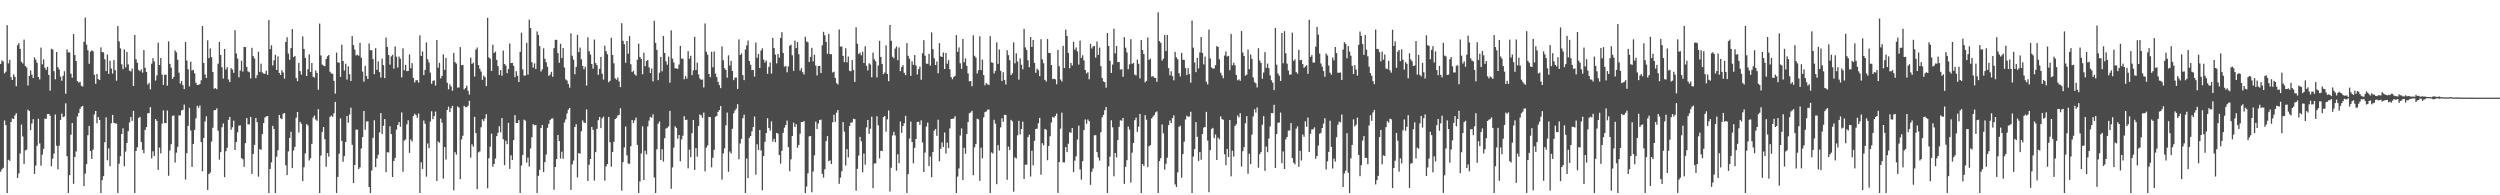 <?xml version="1.0" encoding="UTF-8"?>
<svg xmlns="http://www.w3.org/2000/svg" width="1920" height="150">
  <path d="M0 49.125h1v82.756H0zM1 46.448h1v83.674H1zM2 47.309h1v81.557H2zM3 56.372h1v36.152H3zM4 55.033h1v41.085H4zM5 19.296h1v128.927H5zM6 48.638h1v74.090H6zM7 45.961h1v77.525H7zM8 59.301h1v34.415H8zM9 61.452h1v29.484H9zM10 57.101h1v34.330H10zM11 59.016h1v29.586H11zM12 66.247h1v20.719H12zM13 34.766h1v101.890H13zM14 33.125h1v100.086H14zM15 37.540h1v80.319H15zM16 47.413h1v48.292H16zM17 48.760h1v56.040H17zM18 30.391h1v95.474H18zM19 50.713h1v64.795H19zM20 51.811h1v63.112H20zM21 65.652h1v18.621H21zM22 58.358h1v26.966H22zM23 54.111h1v45.900H23zM24 57.400h1v37.473H24zM25 59.977h1v31.583H25zM26 44.091h1v89.460H26zM27 45.806h1v81.378H27zM28 48.251h1v63.696H28zM29 59.124h1v32.082H29zM30 61.044h1v49.078H30zM31 36.574h1v90.682H31zM32 49.383h1v69.423H32zM33 45.633h1v68.705H33zM34 52.006h1v39.152H34zM35 53.665h1v37.597H35zM36 51.294h1v36.328H36zM37 57.558h1v29.925H37zM38 69.559h1v19.345H38zM39 37.458h1v90.240H39zM40 37.993h1v83.867H40zM41 54.637h1v63.277H41zM42 60.889h1v27.084H42zM43 39.940h1v71.990H43zM44 51.609h1v78.485H44zM45 53.399h1v58.540H45zM46 58.831h1v33.282H46zM47 62.027h1v25.183H47zM48 58.228h1v31.738H48zM49 54.743h1v34.661H49zM50 71.969h1v7.398H50zM51 37.941h1v82.016H51zM52 40.215h1v107.957H52zM53 40.272h1v94.231H53zM54 56.578h1v46.892H54zM55 59.717h1v34.726H55zM56 26.176h1v114.997H56zM57 42.315h1v78.278H57zM58 46.873h1v69.429H58zM59 62.250h1v27.274H59zM60 63.425h1v23.355H60zM61 62.816h1v20.734H61zM62 65.900h1v16.051H62zM63 66.478h1v14.897H63zM64 32.118h1v110.815H64zM65 13.537h1v119.782H65zM66 34.308h1v91.762H66zM67 38.597h1v65.307H67zM68 48.974h1v47.759H68zM69 39.657h1v76.355H69zM70 38.585h1v83.463H70zM71 39.353h1v75.563H71zM72 57.477h1v30.360H72zM73 64.335h1v20.905H73zM74 56.791h1v37.808H74zM75 60.753h1v29.157H75zM76 61.432h1v30.717H76zM77 36.417h1v111.786H77zM78 39.963h1v98.378H78zM79 40.262h1v94.997H79zM80 45.494h1v63.771H80zM81 54.613h1v35.542H81zM82 41.871h1v81.238H82zM83 56.705h1v57.280H83zM84 46.663h1v81.044H84zM85 52.637h1v42.041H85zM86 56.527h1v31.721H86zM87 46.183h1v48.212H87zM88 53.838h1v40.903H88zM89 61.942h1v33.033H89zM90 20.007h1v128.212H90zM91 31.807h1v93.942H91zM92 37.178h1v82.776H92zM93 49.396h1v53.511H93zM94 53.085h1v45.464H94zM95 37.915h1v89.768H95zM96 51.638h1v64.768H96zM97 39.824h1v69.945H97zM98 49.456h1v51.299H98zM99 54.205h1v39.861H99zM100 54.904h1v34.974H100zM101 52.607h1v40.240H101zM102 66.039h1v19.098H102zM103 26.849h1v121.324H103zM104 45.450h1v70.531H104zM105 48.185h1v64.957H105zM106 53.725h1v36.803H106zM107 54.754h1v34.987H107zM108 53.288h1v55.882H108zM109 55.771h1v59.298H109zM110 38.448h1v79.278H110zM111 52.082h1v47.718H111zM112 55.259h1v42.383H112zM113 64.898h1v22.211H113zM114 63.607h1v23.161H114zM115 68.666h1v13.600H115zM116 48.886h1v72.740H116zM117 44.650h1v71.535H117zM118 47.225h1v72.582H118zM119 61.861h1v29.537H119zM120 57.922h1v34.907H120zM121 32.786h1v97.682H121zM122 49.879h1v63.479H122zM123 44.495h1v73.323H123zM124 57.335h1v37.638H124zM125 65.202h1v19.566H125zM126 57.446h1v37.111H126zM127 57.312h1v37.263H127zM128 65.816h1v19.048H128zM129 31.772h1v103.191H129zM130 49.045h1v66.591H130zM131 51.929h1v58.793H131zM132 60.624h1v28.341H132zM133 59.029h1v29.659H133zM134 38.692h1v86.127H134zM135 40.209h1v77.037H135zM136 45.895h1v66.891H136zM137 55.791h1v32.881H137zM138 64.107h1v24.496H138zM139 62.145h1v22.701H139zM140 65.451h1v18.880H140zM141 68.394h1v11.932H141zM142 32.261h1v105.653H142zM143 46.473h1v71.131H143zM144 53.244h1v43.447H144zM145 66.348h1v16.466H145zM146 47.356h1v52.904H146zM147 54.070h1v74.092H147zM148 53.700h1v56.864H148zM149 56.297h1v43.502H149zM150 63.547h1v27.332H150zM151 65.260h1v15.972H151zM152 65.254h1v17.546H152zM153 64.518h1v16.473H153zM154 61.696h1v47.439H154zM155 20.039h1v111.460H155zM156 48.404h1v57.621H156zM157 57.235h1v36.097H157zM158 59.867h1v29.440H158zM159 30.980h1v114.873H159zM160 44.627h1v89.039H160zM161 37.235h1v95.276H161zM162 43.932h1v64.831H162zM163 55.289h1v42.808H163zM164 68.160h1v16.532H164zM165 67.678h1v16.853H165zM166 68.567h1v14.611H166zM167 48.891h1v51.523H167zM168 32.235h1v90.387H168zM169 42.173h1v74.662H169zM170 51.685h1v46.055H170zM171 60.331h1v34.497H171zM172 37.644h1v98.405H172zM173 53.367h1v62.820H173zM174 51.634h1v61.905H174zM175 61.046h1v31.000H175zM176 63.016h1v26.809H176zM177 52.368h1v47.250H177zM178 53.388h1v44.374H178zM179 55.921h1v36.775H179zM180 23.193h1v92.032H180zM181 41.070h1v68.030H181zM182 44.937h1v56.625H182zM183 59.372h1v37.126H183zM184 54.215h1v42.029H184zM185 46.638h1v74.778H185zM186 54.974h1v67.351H186zM187 36.055h1v92.016H187zM188 36.080h1v73.843H188zM189 51.355h1v39.325H189zM190 54.828h1v40.588H190zM191 55.482h1v40.101H191zM192 60.221h1v29.588H192zM193 36.717h1v96.808H193zM194 43.147h1v75.060H194zM195 44.946h1v66.287H195zM196 60.067h1v30.530H196zM197 57.743h1v36.111H197zM198 39.738h1v95.940H198zM199 55.174h1v59.364H199zM200 48.899h1v66.126H200zM201 55.651h1v47.312H201zM202 56.464h1v38.085H202zM203 56.695h1v33.576H203zM204 54.226h1v35.214H204zM205 57.514h1v31.589H205zM206 15.464h1v132.740H206zM207 37.783h1v91.941H207zM208 34.807h1v89.864H208zM209 50.331h1v46.360H209zM210 46.270h1v52.836H210zM211 42.063h1v106.148H211zM212 53.686h1v66.647H212zM213 43.241h1v72.186H213zM214 55.970h1v32.282H214zM215 57.567h1v33.276H215zM216 53.971h1v37.517H216zM217 55.641h1v31.710H217zM218 60.362h1v26.444H218zM219 32.160h1v94.891H219zM220 28.626h1v105.886H220zM221 41.162h1v75.121H221zM222 45.948h1v59.999H222zM223 36.935h1v64.232H223zM224 22.311h1v106.838H224zM225 43.876h1v71.677H225zM226 42.950h1v69.853H226zM227 59.863h1v30.501H227zM228 62.289h1v23.712H228zM229 48.359h1v53.301H229zM230 54.582h1v39.033H230zM231 57.349h1v37.669H231zM232 27.929h1v111.165H232zM233 37.571h1v90.871H233zM234 44.439h1v73.359H234zM235 58.352h1v36.990H235zM236 53.215h1v43.154H236zM237 41.771h1v81.461H237zM238 55.227h1v66.325H238zM239 48.378h1v62.114H239zM240 58.945h1v31.379H240zM241 59.519h1v29.252H241zM242 54.152h1v37.669H242zM243 56.027h1v36.758H243zM244 68.905h1v14.965H244zM245 18.130h1v130.072H245zM246 42.554h1v76.965H246zM247 49.617h1v51.662H247zM248 50.404h1v47.138H248zM249 50.835h1v56.054H249zM250 45.316h1v82.748H250zM251 43.227h1v74.308H251zM252 42.307h1v78.087H252zM253 55.096h1v34.646H253zM254 56.350h1v32.428H254zM255 56.681h1v33.026H255zM256 62.048h1v24.984H256zM257 71.904h1v6.311H257zM258 40.423h1v107.765H258zM259 47.942h1v87.927H259zM260 48.183h1v69.820H260zM261 59.077h1v31.816H261zM262 34.378h1v73.823H262zM263 46.909h1v77.350H263zM264 54.153h1v65.709H264zM265 48.898h1v60.101H265zM266 61.114h1v27.962H266zM267 50.948h1v43.319H267zM268 56.989h1v30.954H268zM269 62.263h1v20.427H269zM270 27.742h1v83.471H270zM271 34.661h1v105.980H271zM272 38.096h1v88.689H272zM273 42.584h1v56.972H273zM274 41.996h1v57.565H274zM275 42.780h1v87.046H275zM276 32.848h1v95.640H276zM277 44.363h1v69.660H277zM278 54.948h1v50.328H278zM279 62.724h1v22.497H279zM280 50.545h1v49.110H280zM281 58.350h1v34.934H281zM282 60.696h1v32.435H282zM283 33.373h1v110.269H283zM284 38.512h1v109.711H284zM285 38.666h1v92.243H285zM286 45.406h1v60.430H286zM287 56.974h1v35.370H287zM288 37.008h1v91.298H288zM289 53.669h1v68.058H289zM290 47.140h1v71.748H290zM291 55.376h1v46.322H291zM292 59.527h1v27.306H292zM293 45.066h1v57.935H293zM294 50.019h1v46.596H294zM295 60.003h1v31.465H295zM296 28.820h1v103.428H296zM297 36.029h1v80.896H297zM298 42.226h1v74.864H298zM299 49.678h1v47.279H299zM300 43.243h1v59.747H300zM301 42.110h1v93.889H301zM302 52.715h1v70.939H302zM303 35.661h1v85.576H303zM304 43.544h1v56.030H304zM305 51.851h1v44.166H305zM306 43.423h1v50.337H306zM307 45.093h1v52.237H307zM308 59.443h1v26.879H308zM309 37.169h1v94.711H309zM310 53.982h1v54.010H310zM311 49.816h1v57.287H311zM312 54.618h1v40.880H312zM313 54.545h1v37.817H313zM314 41.755h1v75.665H314zM315 52.392h1v54.773H315zM316 48.466h1v60.185H316zM317 59.818h1v29.322H317zM318 63.323h1v24.091H318zM319 61.578h1v26.902H319zM320 61.595h1v28.864H320zM321 63.415h1v23.813H321zM322 27.154h1v121.053H322zM323 42.980h1v81.657H323zM324 39.505h1v90.226H324zM325 57.655h1v34.890H325zM326 53.731h1v41.277H326zM327 32.635h1v103.038H327zM328 45.538h1v64.626H328zM329 48.031h1v65.832H329zM330 55.834h1v37.564H330zM331 64.352h1v21.156H331zM332 62.080h1v29.483H332zM333 61.712h1v27.435H333zM334 65.697h1v20.014H334zM335 30.717h1v108.227H335zM336 52.043h1v56.613H336zM337 48.227h1v61.398H337zM338 60.205h1v30.907H338zM339 58.243h1v35.914H339zM340 41.764h1v95.389H340zM341 53.590h1v59.382H341zM342 44.514h1v78.067H342zM343 63.534h1v20.939H343zM344 68.632h1v13.299H344zM345 64.704h1v21.418H345zM346 66.404h1v16.641H346zM347 69.694h1v11.621H347zM348 40.636h1v105.607H348zM349 47.694h1v69.179H349zM350 48.850h1v69.954H350zM351 67.304h1v14.446H351zM352 67.122h1v15.507H352zM353 36.206h1v101.376H353zM354 50.069h1v57.052H354zM355 49.835h1v54.416H355zM356 68.731h1v12.501H356zM357 67.638h1v14.655H357zM358 65.777h1v16.571H358zM359 69.669h1v11.558H359zM360 72.641h1v4.759H360zM361 44.275h1v76.782H361zM362 49.041h1v61.788H362zM363 48.205h1v64.417H363zM364 58.767h1v31.011H364zM365 38.031h1v64.154H365zM366 36.485h1v108.715H366zM367 49.958h1v67.050H367zM368 52.782h1v63.515H368zM369 54.962h1v42.852H369zM370 61.344h1v30.320H370zM371 58.098h1v34.989H371zM372 59.301h1v31.689H372zM373 66.146h1v21.518H373zM374 13.672h1v130.940H374zM375 44.010h1v77.546H375zM376 45.088h1v67.584H376zM377 54.472h1v48.176H377zM378 34.337h1v93.790H378zM379 40.702h1v85.241H379zM380 39.636h1v82.125H380zM381 45.982h1v58.561H381zM382 50.779h1v51.158H382zM383 57.548h1v39.378H383zM384 53.845h1v47.761H384zM385 58.191h1v32.490H385zM386 38.833h1v68.116H386zM387 49.165h1v77.701H387zM388 50.360h1v57.682H388zM389 56.151h1v54.619H389zM390 53.034h1v41.326H390zM391 33.373h1v96.303H391zM392 48.418h1v70.867H392zM393 48.279h1v74.642H393zM394 50.473h1v57.128H394zM395 59.233h1v29.174H395zM396 54.698h1v39.783H396zM397 58.122h1v36.406H397zM398 62.954h1v29.353H398zM399 39.783h1v108.424H399zM400 25.016h1v102.104H400zM401 53.249h1v65.716H401zM402 58.043h1v33.885H402zM403 57.994h1v34.667H403zM404 32.798h1v92.063H404zM405 57.231h1v63.799H405zM406 15.063h1v112.771H406zM407 21.484h1v92.511H407zM408 47.751h1v57.635H408zM409 51.856h1v43.510H409zM410 48.707h1v47.619H410zM411 52.942h1v42.999H411zM412 24.096h1v124.066H412zM413 26.865h1v108.127H413zM414 35.405h1v94.998H414zM415 54.931h1v43.408H415zM416 53.307h1v42.651H416zM417 37.132h1v94.993H417zM418 45.089h1v79.433H418zM419 47.770h1v70.876H419zM420 51.311h1v46.835H420zM421 58.280h1v36.851H421zM422 57.254h1v35.004H422zM423 55.151h1v35.968H423zM424 58.986h1v31.875H424zM425 36.976h1v108.741H425zM426 30.596h1v97.675H426zM427 30.562h1v91.669H427zM428 40.740h1v62.920H428zM429 48.227h1v60.035H429zM430 33.660h1v88.097H430zM431 44.662h1v71.817H431zM432 36.929h1v84.992H432zM433 51.843h1v42.231H433zM434 61.003h1v30.690H434zM435 61.811h1v25.393H435zM436 64.518h1v19.714H436zM437 67.297h1v15.604H437zM438 25.597h1v120.220H438zM439 42.791h1v83.460H439zM440 45.896h1v77.423H440zM441 56.998h1v40.609H441zM442 51.338h1v44.067H442zM443 26.756h1v109.552H443zM444 40.048h1v77.490H444zM445 36.576h1v81.423H445zM446 45.500h1v55.328H446zM447 50.628h1v41.815H447zM448 53.245h1v40.897H448zM449 51.157h1v43.304H449zM450 65.664h1v18.388H450zM451 28.692h1v110.285H451zM452 39.296h1v87.146H452zM453 41.857h1v80.279H453zM454 49.127h1v48.351H454zM455 52.687h1v47.061H455zM456 30.354h1v108.342H456zM457 48.420h1v68.426H457zM458 50.029h1v48.902H458zM459 57.436h1v34.873H459zM460 52.863h1v36.989H460zM461 43.717h1v54.667H461zM462 56.697h1v34.155H462zM463 61.135h1v28.430H463zM464 35.056h1v103.601H464zM465 39.305h1v88.526H465zM466 41.635h1v84.394H466zM467 63.199h1v26.625H467zM468 61.989h1v47.308H468zM469 29.013h1v99.027H469zM470 42.167h1v74.604H470zM471 48.646h1v60.280H471zM472 60.231h1v31.196H472zM473 61.258h1v29.307H473zM474 59.573h1v29.174H474zM475 62.631h1v25.599H475zM476 66.861h1v16.300H476zM477 17.806h1v128.557H477zM478 31.358h1v93.184H478zM479 33.974h1v79.220H479zM480 48.223h1v48.929H480zM481 31.491h1v87.846H481zM482 41.272h1v84.331H482zM483 27.772h1v98.042H483zM484 49.338h1v62.962H484zM485 55.420h1v36.717H485zM486 54.251h1v40.183H486zM487 57.053h1v35.428H487zM488 58.111h1v32.207H488zM489 45.898h1v65.342H489zM490 33.552h1v114.654H490zM491 43.823h1v95.562H491zM492 45.260h1v72.597H492zM493 57.048h1v39.986H493zM494 40.489h1v97.738H494zM495 50.829h1v64.925H495zM496 46.848h1v71.747H496zM497 46.083h1v51.035H497zM498 51.651h1v40.960H498zM499 56.140h1v33.610H499zM500 52.647h1v37.755H500zM501 62.506h1v25.310H501zM502 15.969h1v120.340H502zM503 32.987h1v115.227H503zM504 38.292h1v76.359H504zM505 61.518h1v33.501H505zM506 55.811h1v37.548H506zM507 43.660h1v79.262H507zM508 54.769h1v59.813H508zM509 27.578h1v96.514H509zM510 40.705h1v65.435H510zM511 47.118h1v51.654H511zM512 49.670h1v48.460H512zM513 43.469h1v53.609H513zM514 63.423h1v21.712H514zM515 23.271h1v121.734H515zM516 44.987h1v83.632H516zM517 47.982h1v65.450H517zM518 52.501h1v44.476H518zM519 52.508h1v45.751H519zM520 52.869h1v53.665H520zM521 49.564h1v54.103H521zM522 35.300h1v88.567H522zM523 44.944h1v62.137H523zM524 45.176h1v59.019H524zM525 60.952h1v28.274H525zM526 58.369h1v33.840H526zM527 60.426h1v31.497H527zM528 39.244h1v90.038H528zM529 45.063h1v69.810H529zM530 42.853h1v77.878H530zM531 57.726h1v44.517H531zM532 54.041h1v38.181H532zM533 28.255h1v102.277H533zM534 53.771h1v59.902H534zM535 48.069h1v72.228H535zM536 57.184h1v39.570H536zM537 60.245h1v27.652H537zM538 61.346h1v27.154H538zM539 61.048h1v29.468H539zM540 67.184h1v19.275H540zM541 17.997h1v113.598H541zM542 39.723h1v73.707H542zM543 42.024h1v69.605H543zM544 56.837h1v32.973H544zM545 59.314h1v30.674H545zM546 39.734h1v88.728H546zM547 51.675h1v69.462H547zM548 39.531h1v75.539H548zM549 56.546h1v33.111H549zM550 59.165h1v29.847H550zM551 62.847h1v23.116H551zM552 65.390h1v19.170H552zM553 67.671h1v13.780H553zM554 35.686h1v102.302H554zM555 46.235h1v71.563H555zM556 52.392h1v61.589H556zM557 53.722h1v42.596H557zM558 59.638h1v26.817H558zM559 42.512h1v89.442H559zM560 50.373h1v66.001H560zM561 46.747h1v71.101H561zM562 54.477h1v44.421H562zM563 61.549h1v25.506H563zM564 59.603h1v25.270H564zM565 59.558h1v23.895H565zM566 68.412h1v11.590H566zM567 30.262h1v92.069H567zM568 42.221h1v68.012H568zM569 41.009h1v65.635H569zM570 57.658h1v33.155H570zM571 61.524h1v26.526H571zM572 37.964h1v110.247H572zM573 34.863h1v86.893H573zM574 31.146h1v105.662H574zM575 46.828h1v59.039H575zM576 49.790h1v54.660H576zM577 53.880h1v47.003H577zM578 53.594h1v43.982H578zM579 58.768h1v30.733H579zM580 32.688h1v101.474H580zM581 44.378h1v66.454H581zM582 41.386h1v73.764H582zM583 52.219h1v47.550H583zM584 38.794h1v76.766H584zM585 37.113h1v108.998H585zM586 45.708h1v74.161H586zM587 48.050h1v60.845H587zM588 46.487h1v55.731H588zM589 56.654h1v34.101H589zM590 51.337h1v46.958H590zM591 47.951h1v52.404H591zM592 56.516h1v36.725H592zM593 29.122h1v79.666H593zM594 36.924h1v69.705H594zM595 41.959h1v67.241H595zM596 48.673h1v53.431H596zM597 41.407h1v61.325H597zM598 44.226h1v74.876H598zM599 29.133h1v96.571H599zM600 24.660h1v91.106H600zM601 40.629h1v61.370H601zM602 51.246h1v46.799H602zM603 50.691h1v45.296H603zM604 55.480h1v37.082H604zM605 51.055h1v61.965H605zM606 35.088h1v96.427H606zM607 34.290h1v88.061H607zM608 42.491h1v62.027H608zM609 54.433h1v39.775H609zM610 31.178h1v66.402H610zM611 36.980h1v58.396H611zM612 32.305h1v81.137H612zM613 41.597h1v69.780H613zM614 54.172h1v48.484H614zM615 52.380h1v41.392H615zM616 55.428h1v38.267H616zM617 57.182h1v35.744H617zM618 28.215h1v119.992H618zM619 31.836h1v111.448H619zM620 32.469h1v100.636H620zM621 47.659h1v57.074H621zM622 43.675h1v60.745H622zM623 36.716h1v110.926H623zM624 47.140h1v84.612H624zM625 41.974h1v77.389H625zM626 50.311h1v43.142H626zM627 57.895h1v41.137H627zM628 50.728h1v44.138H628zM629 50.501h1v41.688H629zM630 56.108h1v35.754H630zM631 34.772h1v98.741H631zM632 24.403h1v112.024H632zM633 27.108h1v102.916H633zM634 32.138h1v76.227H634zM635 41.310h1v63.234H635zM636 26.034h1v97.792H636zM637 41.607h1v81.548H637zM638 41.563h1v84.431H638zM639 55.655h1v38.320H639zM640 55.022h1v33.110H640zM641 59.847h1v33.776H641zM642 63.871h1v22.656H642zM643 64.881h1v19.646H643zM644 22.646h1v118.575H644zM645 35.834h1v100.605H645zM646 35.684h1v95.829H646zM647 42.915h1v50.813H647zM648 47.728h1v53.408H648zM649 37.057h1v90.072H649zM650 47.863h1v66.685H650zM651 43.438h1v77.461H651zM652 54.333h1v42.412H652zM653 54.726h1v39.382H653zM654 46.161h1v47.930H654zM655 53.696h1v37.473H655zM656 62.924h1v28.559H656zM657 20.940h1v125.537H657zM658 33.624h1v96.085H658zM659 41.531h1v77.977H659zM660 40.378h1v64.737H660zM661 42.492h1v66.041H661zM662 39.715h1v92.607H662zM663 48.394h1v69.596H663zM664 35.524h1v90.962H664zM665 50.505h1v47.316H665zM666 54.070h1v38.087H666zM667 48.608h1v54.180H667zM668 49.536h1v49.282H668zM669 59.362h1v30.215H669zM670 40.421h1v104.070H670zM671 45.566h1v80.039H671zM672 47.044h1v78.396H672zM673 59.463h1v29.832H673zM674 50.316h1v45.955H674zM675 31.328h1v90.331H675zM676 43.703h1v72.118H676zM677 49.114h1v66.890H677zM678 56.936h1v33.009H678zM679 55.684h1v33.387H679zM680 34.834h1v66.334H680zM681 56.826h1v34.835H681zM682 62.363h1v22.482H682zM683 19.164h1v127.914H683zM684 31.316h1v97.499H684zM685 43.648h1v60.413H685zM686 44.794h1v56.432H686zM687 37.344h1v66.623H687zM688 35.660h1v95.429H688zM689 46.248h1v72.214H689zM690 36.390h1v88.923H690zM691 54.651h1v38.696H691zM692 51.534h1v50.458H692zM693 50.048h1v46.788H693zM694 55.898h1v38.737H694zM695 57.723h1v31.244H695zM696 33.144h1v115.051H696zM697 42.834h1v90.931H697zM698 45.084h1v61.384H698zM699 58.269h1v35.106H699zM700 47.111h1v61.929H700zM701 49.829h1v75.605H701zM702 42.313h1v71.250H702zM703 50.325h1v56.418H703zM704 57.193h1v36.447H704zM705 53.149h1v40.398H705zM706 51.162h1v44.720H706zM707 61.219h1v31.202H707zM708 40.905h1v68.508H708zM709 30.832h1v101.270H709zM710 42.822h1v74.300H710zM711 48.851h1v48.303H711zM712 49.042h1v45.050H712zM713 41.379h1v86.232H713zM714 50.371h1v69.886H714zM715 24.873h1v111.233H715zM716 37.735h1v79.040H716zM717 44.736h1v55.610H717zM718 49.913h1v49.211H718zM719 47.161h1v57.176H719zM720 56.285h1v35.664H720zM721 33.161h1v90.666H721zM722 43.247h1v70.961H722zM723 43.755h1v65.594H723zM724 40.303h1v72.548H724zM725 52.993h1v48.803H725zM726 40.702h1v77.230H726zM727 48.927h1v60.635H727zM728 46.133h1v67.666H728zM729 53.206h1v45.410H729zM730 59.232h1v32.137H730zM731 60.891h1v30.325H731zM732 59.129h1v31.908H732zM733 58.225h1v31.033H733zM734 27.055h1v121.156H734zM735 39.785h1v95.864H735zM736 36.400h1v92.978H736zM737 48.623h1v55.491H737zM738 52.866h1v45.775H738zM739 29.974h1v108.192H739zM740 47.834h1v65.697H740zM741 44.834h1v73.232H741zM742 50.636h1v52.306H742zM743 56.391h1v37.374H743zM744 62.446h1v24.533H744zM745 62.217h1v24.165H745zM746 66.239h1v18.859H746zM747 27.137h1v107.410H747zM748 42.844h1v70.357H748zM749 44.216h1v66.414H749zM750 56.400h1v34.804H750zM751 53.940h1v37.774H751zM752 27.833h1v111.008H752zM753 53.802h1v59.644H753zM754 45.788h1v75.809H754zM755 57.640h1v32.539H755zM756 65.467h1v20.663H756zM757 63.771h1v21.799H757zM758 64.695h1v19.542H758zM759 65.341h1v18.793H759zM760 27.751h1v120.453H760zM761 47.866h1v69.202H761zM762 48.292h1v69.641H762zM763 56.412h1v35.584H763zM764 54.416h1v40.574H764zM765 32.494h1v108.992H765zM766 49.067h1v62.392H766zM767 37.993h1v77.614H767zM768 54.424h1v43.476H768zM769 62.236h1v28.634H769zM770 55.435h1v38.084H770zM771 61.394h1v26.822H771zM772 64.850h1v23.467H772zM773 38.539h1v99.566H773zM774 42.387h1v70.208H774zM775 46.257h1v68.948H775zM776 57.637h1v34.424H776zM777 56.305h1v36.898H777zM778 32.557h1v114.577H778zM779 48.663h1v72.200H779zM780 40.916h1v80.819H780zM781 47.209h1v56.707H781zM782 61.161h1v31.628H782zM783 44.778h1v58.511H783zM784 49.717h1v49.347H784zM785 53.178h1v40.232H785zM786 22.141h1v115.277H786zM787 36.390h1v90.139H787zM788 38.312h1v88.152H788zM789 46.285h1v59.042H789zM790 51.587h1v51.911H790zM791 28.402h1v107.151H791zM792 36.061h1v79.725H792zM793 30.659h1v96.294H793zM794 48.318h1v59.827H794zM795 55.914h1v43.106H795zM796 52.721h1v46.116H796zM797 53.935h1v40.780H797zM798 58.451h1v32.070H798zM799 30.080h1v104.133H799zM800 45.613h1v64.384H800zM801 48.545h1v63.112H801zM802 61.328h1v37.693H802zM803 62.563h1v37.051H803zM804 29.983h1v93.082H804zM805 40.636h1v71.426H805zM806 40.724h1v63.920H806zM807 49.992h1v44.076H807zM808 60.783h1v28.946H808zM809 60.435h1v30.037H809zM810 60.925h1v28.114H810zM811 64.708h1v22.531H811zM812 38.331h1v109.860H812zM813 50.902h1v73.552H813zM814 61.048h1v37.745H814zM815 62.575h1v23.951H815zM816 35.197h1v89.467H816zM817 52.283h1v72.417H817zM818 22.739h1v90.188H818zM819 27.602h1v89.235H819zM820 40.658h1v69.735H820zM821 52.443h1v49.137H821zM822 48.351h1v53.591H822zM823 50.296h1v48.022H823zM824 31.999h1v100.213H824zM825 38.160h1v85.229H825zM826 36.476h1v83.517H826zM827 39.499h1v67.735H827zM828 49.598h1v46.870H828zM829 31.177h1v98.911H829zM830 44.455h1v93.488H830zM831 42.423h1v81.380H831zM832 46.410h1v53.509H832zM833 53.751h1v37.980H833zM834 56.409h1v38.648H834zM835 55.504h1v36.308H835zM836 60.899h1v32.114H836zM837 33.648h1v108.328H837zM838 37.209h1v94.665H838zM839 35.637h1v93.779H839zM840 35.322h1v68.629H840zM841 44.313h1v59.540H841zM842 31.825h1v84.974H842zM843 42.201h1v78.781H843zM844 36.559h1v86.786H844zM845 50.824h1v50.781H845zM846 59.901h1v30.243H846zM847 62.519h1v25.741H847zM848 63.129h1v21.575H848zM849 67.323h1v14.847H849zM850 25.355h1v122.843H850zM851 35.351h1v92.432H851zM852 46.709h1v73.581H852zM853 55.996h1v36.389H853zM854 49.629h1v48.187H854zM855 22.030h1v113.416H855zM856 41.022h1v76.476H856zM857 35.207h1v85.657H857zM858 47.699h1v59.930H858zM859 47.623h1v49.761H859zM860 53.450h1v38.909H860zM861 53.081h1v39.644H861zM862 58.975h1v31.580H862zM863 28.510h1v112.719H863zM864 36.618h1v91.469H864zM865 40.267h1v82.749H865zM866 53.147h1v44.039H866zM867 49.415h1v50.169H867zM868 30.107h1v110.153H868zM869 49.066h1v68.182H869zM870 48.385h1v61.418H870zM871 57.308h1v34.982H871zM872 57.977h1v32.317H872zM873 45.762h1v55.494H873zM874 48.970h1v48.307H874zM875 60.253h1v27.242H875zM876 30.768h1v117.436H876zM877 38.405h1v87.618H877zM878 41.502h1v85.964H878zM879 63.257h1v25.141H879zM880 62.119h1v29.819H880zM881 28.819h1v99.539H881zM882 45.929h1v66.445H882zM883 45.048h1v66.350H883zM884 58.811h1v32.160H884zM885 58.444h1v31.176H885zM886 59.665h1v28.708H886zM887 59.901h1v26.421H887zM888 62.801h1v22.741H888zM889 9.408h1v138.815H889zM890 31.602h1v92.150H890zM891 32.946h1v88.561H891zM892 46.563h1v49.001H892zM893 45.080h1v57.299H893zM894 26.890h1v103.356H894zM895 39.220h1v86.514H895zM896 26.817h1v94.253H896zM897 52.260h1v43.904H897zM898 57.784h1v34.744H898zM899 54.724h1v39.732H899zM900 58.455h1v32.218H900zM901 61.702h1v26.910H901zM902 39.835h1v101.779H902zM903 43.987h1v99.666H903zM904 45.505h1v86.922H904zM905 56.172h1v41.221H905zM906 58.658h1v37.867H906zM907 40.582h1v95.916H907zM908 45.850h1v72.459H908zM909 46.101h1v62.719H909zM910 52.328h1v39.419H910zM911 57.634h1v31.261H911zM912 52.318h1v37.340H912zM913 56.858h1v32.622H913zM914 63.475h1v22.367H914zM915 15.847h1v132.368H915zM916 36.587h1v83.687H916zM917 47.904h1v66.573H917zM918 55.407h1v38.390H918zM919 44.485h1v60.554H919zM920 52.553h1v70.989H920zM921 40.256h1v76.466H921zM922 28.409h1v94.287H922zM923 40.647h1v62.269H923zM924 49.468h1v48.528H924zM925 43.395h1v54.148H925zM926 62.894h1v23.019H926zM927 64.892h1v43.018H927zM928 22.711h1v124.936H928zM929 44.892h1v70.403H929zM930 51.824h1v47.204H930zM931 52.609h1v45.593H931zM932 52.706h1v53.437H932zM933 50.023h1v53.275H933zM934 35.411h1v87.482H934zM935 36.065h1v69.648H935zM936 45.509h1v61.438H936zM937 55.876h1v33.534H937zM938 57.908h1v33.623H938zM939 60.124h1v31.836H939zM940 42.670h1v75.804H940zM941 39.482h1v87.360H941zM942 43.385h1v70.986H942zM943 42.905h1v77.710H943zM944 53.954h1v38.250H944zM945 26.005h1v109.398H945zM946 50.158h1v65.625H946zM947 48.189h1v72.066H947zM948 50.124h1v46.702H948zM949 57.556h1v37.853H949zM950 61.670h1v27.100H950zM951 60.917h1v29.303H951zM952 62.052h1v24.881H952zM953 23.834h1v104.111H953zM954 40.360h1v75.742H954zM955 43.013h1v69.995H955zM956 58.107h1v36.581H956zM957 57.349h1v31.866H957zM958 38.085h1v95.383H958zM959 53.131h1v64.956H959zM960 41.828h1v84.236H960zM961 45.282h1v58.137H961zM962 59.473h1v29.913H962zM963 63.061h1v20.880H963zM964 64.057h1v22.355H964zM965 67.172h1v15.349H965zM966 37.013h1v91.820H966zM967 46.418h1v71.984H967zM968 48.321h1v68.449H968zM969 60.526h1v35.271H969zM970 55.707h1v33.499H970zM971 40.051h1v91.170H971zM972 52.058h1v60.457H972zM973 48.845h1v68.034H973zM974 52.358h1v54.015H974zM975 57.894h1v39.244H975zM976 61.632h1v25.202H976zM977 63.491h1v23.391H977zM978 69.211h1v11.256H978zM979 21.452h1v107.610H979zM980 49.647h1v53.311H980zM981 56.483h1v37.846H981zM982 58.148h1v35.948H982zM983 62.138h1v24.358H983zM984 25.278h1v100.050H984zM985 48.575h1v67.746H985zM986 23.959h1v105.826H986zM987 40.916h1v66.088H987zM988 48.914h1v56.323H988zM989 54.192h1v46.136H989zM990 57.356h1v42.857H990zM991 57.214h1v37.258H991zM992 25.101h1v96.234H992zM993 46.745h1v78.186H993zM994 45.574h1v80.676H994zM995 55.412h1v43.401H995zM996 56.559h1v40.440H996zM997 38.265h1v89.912H997zM998 46.225h1v69.584H998zM999 45.954h1v77.270H999zM1000 49.111h1v54.185H1000zM1001 52.020h1v53.062H1001zM1002 51.123h1v41.997H1002zM1003 50.067h1v47.177H1003zM1004 56.676h1v33.593H1004zM1005 15.208h1v101.550H1005zM1006 43.688h1v59.086H1006zM1007 42.364h1v57.091H1007zM1008 48.084h1v51.222H1008zM1009 48.006h1v49.854H1009zM1010 35.779h1v86.106H1010zM1011 20.624h1v99.189H1011zM1012 26.551h1v85.277H1012zM1013 41.174h1v61.529H1013zM1014 48.724h1v53.266H1014zM1015 51.202h1v47.093H1015zM1016 54.564h1v40.349H1016zM1017 58.951h1v31.854H1017zM1018 41.096h1v89.063H1018zM1019 42.572h1v81.402H1019zM1020 50.254h1v66.400H1020zM1021 55.829h1v36.877H1021zM1022 57.413h1v55.428H1022zM1023 44.193h1v85.254H1023zM1024 46.389h1v75.407H1024zM1025 36.103h1v88.005H1025zM1026 40.752h1v64.601H1026zM1027 55.880h1v39.890H1027zM1028 55.843h1v37.575H1028zM1029 55.665h1v38.311H1029zM1030 61.503h1v26.474H1030zM1031 38.018h1v105.605H1031zM1032 32.425h1v100.782H1032zM1033 33.686h1v97.444H1033zM1034 44.775h1v57.510H1034zM1035 35.361h1v97.355H1035zM1036 39.589h1v108.624H1036zM1037 42.819h1v78.821H1037zM1038 50.503h1v60.796H1038zM1039 56.881h1v34.783H1039zM1040 50.011h1v47.086H1040zM1041 53.340h1v42.413H1041zM1042 58.073h1v32.283H1042zM1043 34.388h1v84.660H1043zM1044 24.234h1v111.084H1044zM1045 27.485h1v99.403H1045zM1046 33.857h1v74.116H1046zM1047 42.159h1v62.264H1047zM1048 26.865h1v94.360H1048zM1049 38.106h1v83.178H1049zM1050 43.263h1v82.883H1050zM1051 51.179h1v45.154H1051zM1052 56.130h1v32.335H1052zM1053 58.197h1v34.618H1053zM1054 62.257h1v24.104H1054zM1055 64.615h1v19.795H1055zM1056 22.695h1v118.920H1056zM1057 37.538h1v100.780H1057zM1058 37.752h1v97.300H1058zM1059 40.066h1v65.194H1059zM1060 47.082h1v52.689H1060zM1061 39.609h1v86.600H1061zM1062 45.901h1v73.384H1062zM1063 41.868h1v77.946H1063zM1064 52.655h1v44.964H1064zM1065 53.079h1v39.995H1065zM1066 46.718h1v47.509H1066zM1067 54.033h1v37.136H1067zM1068 55.808h1v35.833H1068zM1069 22.830h1v121.646H1069zM1070 35.258h1v93.761H1070zM1071 31.781h1v91.662H1071zM1072 52.089h1v49.983H1072zM1073 39.699h1v68.385H1073zM1074 38.397h1v93.437H1074zM1075 46.935h1v74.733H1075zM1076 37.814h1v87.670H1076zM1077 45.853h1v54.168H1077zM1078 53.471h1v38.290H1078zM1079 47.731h1v52.629H1079zM1080 49.001h1v48.414H1080zM1081 60.129h1v28.325H1081zM1082 40.913h1v103.417H1082zM1083 45.688h1v80.011H1083zM1084 47.095h1v78.024H1084zM1085 50.687h1v48.514H1085zM1086 50.287h1v43.669H1086zM1087 31.545h1v90.150H1087zM1088 57.275h1v56.123H1088zM1089 42.199h1v72.037H1089zM1090 57.509h1v37.251H1090zM1091 58.656h1v30.398H1091zM1092 48.268h1v49.735H1092zM1093 55.499h1v35.287H1093zM1094 60.291h1v27.582H1094zM1095 27.089h1v108.082H1095zM1096 34.726h1v93.897H1096zM1097 35.216h1v86.598H1097zM1098 45.473h1v55.782H1098zM1099 38.284h1v65.516H1099zM1100 35.463h1v96.893H1100zM1101 47.980h1v72.082H1101zM1102 39.470h1v84.480H1102zM1103 53.816h1v42.318H1103zM1104 57.769h1v33.587H1104zM1105 50.571h1v49.818H1105zM1106 57.490h1v37.256H1106zM1107 59.435h1v29.443H1107zM1108 32.889h1v115.301H1108zM1109 42.688h1v91.957H1109zM1110 43.337h1v70.704H1110zM1111 57.525h1v34.957H1111zM1112 57.311h1v41.825H1112zM1113 45.518h1v79.393H1113zM1114 43.828h1v71.008H1114zM1115 50.882h1v56.923H1115zM1116 55.672h1v38.686H1116zM1117 55.644h1v33.502H1117zM1118 50.540h1v46.523H1118zM1119 50.183h1v41.256H1119zM1120 64.702h1v20.415H1120zM1121 30.315h1v102.655H1121zM1122 42.759h1v74.195H1122zM1123 48.807h1v53.374H1123zM1124 47.167h1v46.645H1124zM1125 51.241h1v41.515H1125zM1126 42.009h1v87.009H1126zM1127 27.328h1v98.952H1127zM1128 32.608h1v98.913H1128zM1129 44.808h1v54.494H1129zM1130 46.481h1v52.648H1130zM1131 47.078h1v56.774H1131zM1132 53.653h1v43.322H1132zM1133 62.452h1v24.516H1133zM1134 32.410h1v92.643H1134zM1135 46.106h1v62.355H1135zM1136 41.285h1v70.969H1136zM1137 51.496h1v49.894H1137zM1138 39.076h1v59.597H1138zM1139 42.434h1v75.415H1139zM1140 49.049h1v65.606H1140zM1141 46.913h1v59.296H1141zM1142 58.569h1v34.355H1142zM1143 60.219h1v31.755H1143zM1144 58.664h1v32.790H1144zM1145 59.450h1v30.720H1145zM1146 60.589h1v37.668H1146zM1147 26.933h1v121.271H1147zM1148 36.126h1v91.550H1148zM1149 38.664h1v74.567H1149zM1150 54.534h1v43.656H1150zM1151 30.729h1v108.101H1151zM1152 43.355h1v69.947H1152zM1153 45.029h1v73.434H1153zM1154 50.744h1v55.824H1154zM1155 55.057h1v40.886H1155zM1156 64.459h1v22.012H1156zM1157 62.067h1v25.363H1157zM1158 64.416h1v21.849H1158zM1159 30.429h1v93.387H1159zM1160 44.256h1v80.622H1160zM1161 41.906h1v67.656H1161zM1162 47.790h1v48.622H1162zM1163 55.140h1v37.321H1163zM1164 30.362h1v110.099H1164zM1165 50.173h1v67.835H1165zM1166 44.252h1v76.108H1166zM1167 50.315h1v39.989H1167zM1168 61.210h1v25.776H1168zM1169 62.807h1v22.931H1169zM1170 64.189h1v19.291H1170zM1171 65.069h1v18.200H1171zM1172 23.982h1v124.202H1172zM1173 46.714h1v76.220H1173zM1174 48.178h1v69.240H1174zM1175 51.057h1v53.200H1175zM1176 51.464h1v46.963H1176zM1177 29.832h1v116.351H1177zM1178 47.950h1v64.437H1178zM1179 35.567h1v81.119H1179zM1180 38.745h1v70.396H1180zM1181 56.359h1v39.299H1181zM1182 55.793h1v37.627H1182zM1183 62.607h1v26.994H1183zM1184 65.308h1v20.023H1184zM1185 39.400h1v99.468H1185zM1186 41.775h1v71.208H1186zM1187 44.649h1v70.313H1187zM1188 52.502h1v53.928H1188zM1189 57.334h1v35.960H1189zM1190 34.623h1v111.740H1190zM1191 50.805h1v67.305H1191zM1192 40.857h1v81.188H1192zM1193 47.151h1v59.494H1193zM1194 49.909h1v46.586H1194zM1195 51.034h1v50.400H1195zM1196 43.918h1v57.608H1196zM1197 52.901h1v40.351H1197zM1198 21.075h1v118.019H1198zM1199 37.236h1v91.092H1199zM1200 39.531h1v87.302H1200zM1201 51.566h1v44.614H1201zM1202 49.245h1v54.273H1202zM1203 27.542h1v106.097H1203zM1204 44.056h1v70.960H1204zM1205 30.580h1v94.543H1205zM1206 44.753h1v66.660H1206zM1207 49.881h1v47.495H1207zM1208 52.905h1v44.505H1208zM1209 52.469h1v45.460H1209zM1210 57.118h1v35.466H1210zM1211 24.505h1v106.306H1211zM1212 46.604h1v66.466H1212zM1213 48.175h1v65.056H1213zM1214 53.240h1v40.074H1214zM1215 56.561h1v33.147H1215zM1216 36.523h1v104.800H1216zM1217 50.999h1v68.074H1217zM1218 45.462h1v79.363H1218zM1219 54.210h1v45.144H1219zM1220 58.369h1v32.035H1220zM1221 60.990h1v28.693H1221zM1222 61.172h1v29.001H1222zM1223 62.642h1v24.827H1223zM1224 43.414h1v104.805H1224zM1225 50.531h1v71.432H1225zM1226 54.767h1v43.967H1226zM1227 60.045h1v32.124H1227zM1228 62.644h1v23.916H1228zM1229 36.821h1v89.003H1229zM1230 44.789h1v66.582H1230zM1231 36.213h1v69.124H1231zM1232 51.235h1v50.980H1232zM1233 61.729h1v21.520H1233zM1234 54.569h1v37.853H1234zM1235 56.836h1v32.549H1235zM1236 44.659h1v60.565H1236zM1237 35.550h1v110.896H1237zM1238 42.012h1v87.420H1238zM1239 44.256h1v69.747H1239zM1240 58.706h1v34.822H1240zM1241 53.707h1v71.700H1241zM1242 18.396h1v129.824H1242zM1243 47.944h1v74.284H1243zM1244 54.476h1v59.241H1244zM1245 63.796h1v23.629H1245zM1246 63.355h1v25.017H1246zM1247 62.756h1v25.369H1247zM1248 61.600h1v25.016H1248zM1249 68.208h1v16.717H1249zM1250 37.525h1v96.093H1250zM1251 42.046h1v87.912H1251zM1252 49.352h1v70.422H1252zM1253 49.804h1v44.087H1253zM1254 30.191h1v88.068H1254zM1255 46.499h1v79.721H1255zM1256 44.341h1v75.512H1256zM1257 55.619h1v50.313H1257zM1258 61.560h1v25.861H1258zM1259 58.032h1v39.566H1259zM1260 56.893h1v39.268H1260zM1261 58.564h1v36.982H1261zM1262 33.221h1v80.682H1262zM1263 46.211h1v101.949H1263zM1264 49.631h1v71.043H1264zM1265 59.550h1v31.395H1265zM1266 57.756h1v31.036H1266zM1267 28.281h1v114.504H1267zM1268 44.664h1v75.939H1268zM1269 41.284h1v80.954H1269zM1270 46.800h1v63.031H1270zM1271 52.640h1v41.040H1271zM1272 49.825h1v45.982H1272zM1273 56.279h1v31.277H1273zM1274 62.346h1v27.125H1274zM1275 29.829h1v107.703H1275zM1276 34.667h1v106.607H1276zM1277 44.590h1v71.170H1277zM1278 60.829h1v32.391H1278zM1279 61.098h1v26.970H1279zM1280 37.216h1v95.659H1280zM1281 54.118h1v61.661H1281zM1282 53.636h1v53.656H1282zM1283 62.541h1v27.471H1283zM1284 61.918h1v25.692H1284zM1285 55.100h1v34.387H1285zM1286 57.342h1v30.822H1286zM1287 71.717h1v7.493H1287zM1288 30.218h1v117.965H1288zM1289 39.647h1v98.265H1289zM1290 39.245h1v97.200H1290zM1291 57.648h1v46.233H1291zM1292 60.459h1v36.045H1292zM1293 19.844h1v115.573H1293zM1294 49.522h1v70.174H1294zM1295 46.578h1v68.791H1295zM1296 62.638h1v26.485H1296zM1297 64.188h1v22.957H1297zM1298 62.618h1v21.285H1298zM1299 66.185h1v15.763H1299zM1300 66.429h1v14.649H1300zM1301 32.810h1v94.014H1301zM1302 32.584h1v100.174H1302zM1303 33.145h1v92.873H1303zM1304 38.352h1v66.367H1304zM1305 45.727h1v56.160H1305zM1306 38.608h1v79.995H1306zM1307 51.530h1v70.025H1307zM1308 39.305h1v74.911H1308zM1309 56.918h1v30.559H1309zM1310 63.991h1v21.522H1310zM1311 57.225h1v39.663H1311zM1312 61.214h1v31.963H1312zM1313 61.975h1v29.473H1313zM1314 40.931h1v102.604H1314zM1315 40.160h1v100.069H1315zM1316 41.403h1v92.671H1316zM1317 56.492h1v38.750H1317zM1318 54.557h1v34.987H1318zM1319 41.070h1v95.605H1319zM1320 57.335h1v60.365H1320zM1321 45.168h1v83.430H1321zM1322 55.183h1v38.463H1322zM1323 60.470h1v26.254H1323zM1324 46.717h1v46.791H1324zM1325 55.283h1v37.624H1325zM1326 60.736h1v32.631H1326zM1327 31.598h1v99.615H1327zM1328 30.427h1v95.591H1328zM1329 37.542h1v82.168H1329zM1330 48.941h1v52.928H1330zM1331 55.116h1v40.255H1331zM1332 37.836h1v89.800H1332zM1333 41.863h1v73.460H1333zM1334 41.649h1v68.792H1334zM1335 46.787h1v51.751H1335zM1336 52.807h1v39.315H1336zM1337 56.637h1v36.674H1337zM1338 63.800h1v22.495H1338zM1339 64.888h1v19.158H1339zM1340 19.828h1v128.375H1340zM1341 42.422h1v73.363H1341zM1342 51.837h1v56.794H1342zM1343 54.163h1v37.802H1343zM1344 57.441h1v34.256H1344zM1345 53.637h1v54.823H1345zM1346 50.958h1v62.312H1346zM1347 38.610h1v79.120H1347zM1348 52.168h1v48.166H1348zM1349 54.633h1v42.918H1349zM1350 64.322h1v23.362H1350zM1351 65.299h1v21.252H1351zM1352 69.471h1v12.921H1352zM1353 39.920h1v96.633H1353zM1354 44.593h1v71.796H1354zM1355 48.163h1v71.642H1355zM1356 58.905h1v32.601H1356zM1357 28.397h1v74.948H1357zM1358 40.406h1v96.742H1358zM1359 49.484h1v61.232H1359zM1360 44.440h1v73.637H1360zM1361 59.688h1v35.516H1361zM1362 59.801h1v31.453H1362zM1363 57.255h1v40.275H1363zM1364 58.641h1v38.145H1364zM1365 63.126h1v27.559H1365zM1366 25.605h1v116.925H1366zM1367 49.553h1v61.823H1367zM1368 50.262h1v50.984H1368zM1369 61.073h1v26.684H1369zM1370 37.504h1v90.404H1370zM1371 53.370h1v62.935H1371zM1372 43.278h1v72.147H1372zM1373 45.423h1v59.305H1373zM1374 58.548h1v31.403H1374zM1375 64.355h1v21.245H1375zM1376 63.054h1v21.664H1376zM1377 65.142h1v18.636H1377zM1378 34.721h1v67.521H1378zM1379 47.021h1v82.357H1379zM1380 48.671h1v68.582H1380zM1381 60.319h1v36.653H1381zM1382 66.699h1v15.119H1382zM1383 49.297h1v80.051H1383zM1384 56.756h1v57.336H1384zM1385 53.308h1v58.249H1385zM1386 60.079h1v39.583H1386zM1387 63.164h1v27.661H1387zM1388 65.732h1v17.133H1388zM1389 64.641h1v18.174H1389zM1390 69.584h1v9.440H1390zM1391 24.064h1v96.826H1391zM1392 39.176h1v75.925H1392zM1393 48.892h1v57.382H1393zM1394 56.953h1v31.797H1394zM1395 59.704h1v29.031H1395zM1396 36.005h1v94.155H1396zM1397 52.958h1v61.949H1397zM1398 37.226h1v93.450H1398zM1399 50.231h1v50.797H1399zM1400 54.762h1v41.072H1400zM1401 67.547h1v17.824H1401zM1402 68.066h1v15.871H1402zM1403 68.833h1v14.163H1403zM1404 34.064h1v86.546H1404zM1405 46.544h1v71.922H1405zM1406 42.043h1v75.168H1406zM1407 51.635h1v45.707H1407zM1408 60.341h1v34.465H1408zM1409 42.478h1v80.686H1409zM1410 54.691h1v55.480H1410zM1411 51.634h1v61.679H1411zM1412 61.147h1v31.031H1412zM1413 63.386h1v25.984H1413zM1414 52.604h1v46.066H1414zM1415 54.075h1v43.915H1415zM1416 61.831h1v29.166H1416zM1417 25.896h1v84.152H1417zM1418 43.163h1v56.188H1418zM1419 44.760h1v55.489H1419zM1420 53.311h1v42.658H1420zM1421 53.218h1v42.936H1421zM1422 46.743h1v74.070H1422zM1423 47.645h1v67.438H1423zM1424 33.293h1v96.054H1424zM1425 46.679h1v51.380H1425zM1426 51.324h1v39.076H1426zM1427 54.828h1v40.450H1427zM1428 56.474h1v36.756H1428zM1429 61.881h1v26.063H1429zM1430 29.428h1v116.555H1430zM1431 42.999h1v74.943H1431zM1432 44.592h1v67.470H1432zM1433 56.403h1v34.495H1433zM1434 58.054h1v34.760H1434zM1435 37.326h1v106.816H1435zM1436 48.963h1v65.543H1436zM1437 48.954h1v62.730H1437zM1438 56.820h1v45.278H1438zM1439 55.389h1v36.114H1439zM1440 55.725h1v34.106H1440zM1441 53.770h1v35.325H1441zM1442 62.260h1v22.910H1442zM1443 14.252h1v133.968H1443zM1444 36.392h1v90.290H1444zM1445 33.957h1v89.868H1445zM1446 52.479h1v43.496H1446zM1447 46.230h1v55.769H1447zM1448 41.917h1v106.296H1448zM1449 51.506h1v67.677H1449zM1450 43.299h1v72.334H1450zM1451 54.782h1v33.046H1451zM1452 54.728h1v36.985H1452zM1453 53.866h1v37.926H1453zM1454 56.271h1v31.664H1454zM1455 59.705h1v27.811H1455zM1456 32.067h1v92.692H1456zM1457 28.872h1v104.696H1457zM1458 41.242h1v68.969H1458zM1459 36.735h1v68.775H1459zM1460 36.650h1v66.479H1460zM1461 22.195h1v106.384H1461zM1462 43.777h1v71.707H1462zM1463 43.698h1v70.742H1463zM1464 59.549h1v28.026H1464zM1465 50.348h1v51.202H1465zM1466 49.283h1v49.723H1466zM1467 55.646h1v38.635H1467zM1468 57.436h1v35.090H1468zM1469 30.567h1v111.331H1469zM1470 37.900h1v91.460H1470zM1471 45.232h1v56.661H1471zM1472 54.514h1v41.902H1472zM1473 40.304h1v60.659H1473zM1474 50.757h1v72.518H1474zM1475 47.780h1v74.446H1475zM1476 51.026h1v55.132H1476zM1477 59.000h1v30.928H1477zM1478 56.291h1v33.319H1478zM1479 55.464h1v35.096H1479zM1480 56.054h1v35.235H1480zM1481 32.487h1v80.035H1481zM1482 34.395h1v104.711H1482zM1483 44.097h1v77.140H1483zM1484 51.060h1v43.603H1484zM1485 50.399h1v47.433H1485zM1486 48.733h1v78.891H1486zM1487 48.898h1v72.685H1487zM1488 43.455h1v76.324H1488zM1489 48.486h1v63.935H1489zM1490 55.134h1v33.502H1490zM1491 58.183h1v31.319H1491zM1492 57.082h1v32.585H1492zM1493 69.737h1v12.078H1493zM1494 39.997h1v71.097H1494zM1495 42.904h1v105.276H1495zM1496 47.202h1v88.059H1496zM1497 55.045h1v50.284H1497zM1498 56.460h1v35.165H1498zM1499 32.185h1v91.868H1499zM1500 54.384h1v66.339H1500zM1501 51.292h1v68.000H1501zM1502 56.614h1v45.868H1502zM1503 62.779h1v24.511H1503zM1504 51.228h1v41.962H1504zM1505 61.436h1v23.411H1505zM1506 62.258h1v21.506H1506zM1507 29.710h1v109.657H1507zM1508 34.714h1v99.596H1508zM1509 38.303h1v88.792H1509zM1510 46.179h1v52.921H1510zM1511 41.598h1v57.568H1511zM1512 35.602h1v93.267H1512zM1513 48.955h1v65.035H1513zM1514 44.433h1v70.367H1514zM1515 57.932h1v29.683H1515zM1516 65.574h1v18.619H1516zM1517 48.822h1v53.966H1517zM1518 58.641h1v33.599H1518zM1519 61.555h1v30.378H1519zM1520 34.625h1v113.583H1520zM1521 38.056h1v93.821H1521zM1522 37.962h1v92.009H1522zM1523 58.032h1v43.184H1523zM1524 54.559h1v37.930H1524zM1525 37.048h1v90.945H1525zM1526 53.635h1v64.617H1526zM1527 48.233h1v67.884H1527zM1528 55.527h1v37.253H1528zM1529 59.503h1v27.500H1529zM1530 42.989h1v55.004H1530zM1531 50.461h1v43.328H1531zM1532 60.883h1v28.971H1532zM1533 28.590h1v107.283H1533zM1534 39.546h1v80.488H1534zM1535 41.864h1v63.214H1535zM1536 43.409h1v54.573H1536zM1537 42.421h1v59.729H1537zM1538 41.110h1v96.100H1538zM1539 52.887h1v67.100H1539zM1540 35.128h1v83.103H1540zM1541 46.589h1v55.285H1541zM1542 52.971h1v43.437H1542zM1543 45.670h1v50.467H1543zM1544 52.982h1v42.323H1544zM1545 63.398h1v23.764H1545zM1546 39.775h1v92.219H1546zM1547 52.931h1v53.706H1547zM1548 49.137h1v58.532H1548zM1549 53.630h1v37.398H1549zM1550 52.544h1v40.111H1550zM1551 42.526h1v74.332H1551zM1552 52.225h1v55.303H1552zM1553 47.857h1v61.488H1553zM1554 58.064h1v30.937H1554zM1555 61.628h1v26.433H1555zM1556 63.161h1v25.644H1556zM1557 60.849h1v27.097H1557zM1558 64.820h1v20.385H1558zM1559 32.929h1v111.330H1559zM1560 41.254h1v90.402H1560zM1561 42.547h1v76.775H1561zM1562 57.028h1v36.236H1562zM1563 53.598h1v41.233H1563zM1564 33.117h1v105.454H1564zM1565 45.901h1v69.107H1565zM1566 50.267h1v65.356H1566zM1567 54.469h1v40.741H1567zM1568 64.384h1v22.377H1568zM1569 61.404h1v29.720H1569zM1570 62.309h1v28.128H1570zM1571 65.510h1v20.763H1571zM1572 35.726h1v92.345H1572zM1573 51.975h1v57.692H1573zM1574 48.151h1v56.792H1574zM1575 59.251h1v32.161H1575zM1576 58.599h1v48.074H1576zM1577 43.491h1v92.379H1577zM1578 44.983h1v76.781H1578zM1579 51.541h1v56.670H1579zM1580 63.370h1v20.317H1580zM1581 64.886h1v18.830H1581zM1582 65.154h1v21.065H1582zM1583 66.182h1v17.836H1583zM1584 69.971h1v13.565H1584zM1585 24.099h1v124.112H1585zM1586 48.794h1v70.007H1586zM1587 51.274h1v51.119H1587zM1588 67.286h1v15.451H1588zM1589 39.852h1v98.273H1589zM1590 36.983h1v83.232H1590zM1591 50.052h1v57.062H1591zM1592 49.703h1v54.588H1592zM1593 69.825h1v11.428H1593zM1594 63.595h1v20.024H1594zM1595 68.960h1v13.360H1595zM1596 70.822h1v8.371H1596zM1597 36.514h1v66.001H1597zM1598 44.396h1v85.438H1598zM1599 48.602h1v63.439H1599zM1600 55.560h1v56.284H1600zM1601 59.442h1v30.490H1601zM1602 39.891h1v93.778H1602zM1603 47.900h1v72.980H1603zM1604 47.522h1v68.471H1604zM1605 52.682h1v46.697H1605zM1606 54.045h1v42.057H1606zM1607 59.010h1v30.957H1607zM1608 57.390h1v35.508H1608zM1609 60.217h1v28.903H1609zM1610 19.620h1v123.857H1610zM1611 40.988h1v81.497H1611zM1612 44.722h1v73.025H1612zM1613 44.752h1v58.366H1613zM1614 53.138h1v48.883H1614zM1615 35.587h1v91.856H1615zM1616 47.060h1v79.249H1616zM1617 40.118h1v81.941H1617zM1618 46.046h1v58.473H1618zM1619 57.865h1v34.984H1619zM1620 55.850h1v44.089H1620zM1621 54.024h1v41.448H1621zM1622 58.502h1v31.569H1622zM1623 38.123h1v90.251H1623zM1624 50.205h1v59.332H1624zM1625 50.300h1v59.887H1625zM1626 54.625h1v39.250H1626zM1627 52.159h1v43.127H1627zM1628 33.617h1v97.307H1628zM1629 50.860h1v68.169H1629zM1630 48.879h1v74.338H1630zM1631 51.470h1v52.635H1631zM1632 64.379h1v20.877H1632zM1633 52.139h1v44.681H1633zM1634 55.859h1v39.518H1634zM1635 62.818h1v26.590H1635zM1636 39.276h1v108.937H1636zM1637 48.895h1v72.492H1637zM1638 52.789h1v66.003H1638zM1639 57.913h1v34.104H1639zM1640 58.289h1v35.486H1640zM1641 30.933h1v96.076H1641zM1642 49.154h1v64.808H1642zM1643 30.791h1v82.490H1643zM1644 39.101h1v66.422H1644zM1645 56.323h1v30.707H1645zM1646 58.640h1v28.355H1646zM1647 58.882h1v27.891H1647zM1648 62.780h1v22.990H1648zM1649 40.221h1v107.997H1649zM1650 36.976h1v91.024H1650zM1651 43.234h1v81.782H1651zM1652 55.891h1v35.907H1652zM1653 54.660h1v38.172H1653zM1654 29.296h1v115.050H1654zM1655 52.134h1v65.058H1655zM1656 51.680h1v62.462H1656zM1657 58.758h1v32.508H1657zM1658 61.830h1v23.886H1658zM1659 62.081h1v23.241H1659zM1660 63.149h1v20.721H1660zM1661 65.706h1v15.886H1661zM1662 46.634h1v72.121H1662zM1663 40.510h1v82.769H1663zM1664 45.103h1v68.307H1664zM1665 52.655h1v40.360H1665zM1666 52.074h1v50.155H1666zM1667 35.469h1v83.666H1667zM1668 47.453h1v65.657H1668zM1669 50.400h1v60.380H1669zM1670 61.890h1v23.688H1670zM1671 66.019h1v20.687H1671zM1672 58.485h1v32.134H1672zM1673 60.263h1v29.010H1673zM1674 61.782h1v25.515H1674zM1675 41.727h1v95.809H1675zM1676 55.067h1v57.426H1676zM1677 54.845h1v55.291H1677zM1678 61.636h1v26.476H1678zM1679 60.537h1v25.291H1679zM1680 38.465h1v91.421H1680zM1681 51.895h1v60.930H1681zM1682 48.371h1v56.741H1682zM1683 55.138h1v33.400H1683zM1684 55.710h1v34.220H1684zM1685 59.820h1v26.704H1685zM1686 61.562h1v23.104H1686zM1687 69.303h1v12.744H1687zM1688 41.984h1v83.443H1688zM1689 48.730h1v59.665H1689zM1690 58.986h1v44.670H1690zM1691 65.469h1v19.226H1691zM1692 48.938h1v54.189H1692zM1693 58.201h1v59.112H1693zM1694 60.052h1v40.988H1694zM1695 64.019h1v23.477H1695zM1696 65.601h1v17.421H1696zM1697 65.741h1v18.311H1697zM1698 62.993h1v20.968H1698zM1699 71.462h1v6.359H1699zM1700 46.044h1v71.863H1700zM1701 52.217h1v83.339H1701zM1702 52.749h1v61.866H1702zM1703 63.280h1v31.267H1703zM1704 66.360h1v21.087H1704zM1705 41.034h1v71.344H1705zM1706 55.413h1v52.825H1706zM1707 58.186h1v43.283H1707zM1708 67.403h1v21.531H1708zM1709 68.789h1v13.357H1709zM1710 67.850h1v12.213H1710zM1711 69.318h1v9.744H1711zM1712 70.079h1v8.547H1712zM1713 51.716h1v41.375H1713zM1714 51.158h1v55.843H1714zM1715 52.397h1v50.963H1715zM1716 55.339h1v35.578H1716zM1717 61.398h1v25.603H1717zM1718 56.955h1v39.151H1718zM1719 56.186h1v42.812H1719zM1720 56.772h1v37.977H1720zM1721 63.792h1v17.467H1721zM1722 69.462h1v10.614H1722zM1723 66.034h1v19.630H1723zM1724 68.193h1v14.613H1724zM1725 68.673h1v15.141H1725zM1726 59.310h1v48.309H1726zM1727 58.404h1v47.246H1727zM1728 58.677h1v45.265H1728zM1729 61.768h1v28.913H1729zM1730 65.717h1v16.848H1730zM1731 59.937h1v42.375H1731zM1732 66.758h1v27.616H1732zM1733 61.921h1v36.376H1733zM1734 66.444h1v16.910H1734zM1735 67.280h1v13.211H1735zM1736 63.103h1v19.665H1736zM1737 65.705h1v16.821H1737zM1738 69.113h1v13.502H1738zM1739 58.339h1v39.035H1739zM1740 57.820h1v37.895H1740zM1741 59.846h1v32.944H1741zM1742 63.832h1v22.307H1742zM1743 66.512h1v17.559H1743zM1744 60.848h1v34.175H1744zM1745 66.636h1v24.284H1745zM1746 62.078h1v26.010H1746zM1747 63.042h1v20.677H1747zM1748 66.584h1v14.621H1748zM1749 69.022h1v12.498H1749zM1750 68.703h1v13.113H1750zM1751 71.467h1v6.667H1751zM1752 55.817h1v46.494H1752zM1753 64.138h1v25.162H1753zM1754 65.599h1v23.398H1754zM1755 68.385h1v12.127H1755zM1756 68.355h1v11.961H1756zM1757 67.890h1v17.893H1757zM1758 68.935h1v18.698H1758zM1759 63.637h1v25.026H1759zM1760 67.701h1v15.248H1760zM1761 68.767h1v13.148H1761zM1762 71.623h1v7.057H1762zM1763 71.698h1v6.646H1763zM1764 73.349h1v3.798H1764zM1765 65.806h1v24.463H1765zM1766 66.235h1v20.585H1766zM1767 66.943h1v20.881H1767zM1768 71.532h1v7.953H1768zM1769 70.571h1v9.084H1769zM1770 61.751h1v31.173H1770zM1771 68.226h1v17.112H1771zM1772 67.069h1v19.331H1772zM1773 70.339h1v9.771H1773zM1774 72.528h1v4.808H1774zM1775 70.395h1v9.830H1775zM1776 70.292h1v9.774H1776zM1777 72.036h1v5.517H1777zM1778 63.042h1v28.286H1778zM1779 68.786h1v15.814H1779zM1780 69.403h1v13.707H1780zM1781 71.525h1v6.364H1781zM1782 71.252h1v6.618H1782zM1783 66.415h1v20.488H1783zM1784 68.112h1v15.393H1784zM1785 68.461h1v15.015H1785zM1786 70.999h1v7.448H1786zM1787 72.868h1v5.230H1787zM1788 72.411h1v4.578H1788zM1789 72.919h1v4.013H1789zM1790 73.805h1v2.226H1790zM1791 67.182h1v18.693H1791zM1792 69.674h1v13.657H1792zM1793 71.057h1v8.083H1793zM1794 73.298h1v3.162H1794zM1795 71.376h1v7.799H1795zM1796 70.434h1v14.486H1796zM1797 71.210h1v10.130H1797zM1798 71.790h1v7.428H1798zM1799 72.990h1v4.679H1799zM1800 73.462h1v2.414H1800zM1801 73.432h1v2.840H1801zM1802 73.341h1v2.908H1802zM1803 74.472h1v1.000H1803zM1804 67.290h1v14.519H1804zM1805 70.804h1v8.999H1805zM1806 72.223h1v5.481H1806zM1807 72.896h1v4.086H1807zM1808 69.667h1v10.011H1808zM1809 72.000h1v10.798H1809zM1810 69.901h1v12.629H1810zM1811 70.483h1v9.195H1811zM1812 72.275h1v5.732H1812zM1813 73.522h1v2.686H1813zM1814 74.151h1v2.201H1814zM1815 74.233h1v1.773H1815zM1816 72.052h1v5.606H1816zM1817 70.219h1v10.085H1817zM1818 71.267h1v8.539H1818zM1819 72.406h1v5.138H1819zM1820 73.388h1v3.777H1820zM1821 71.596h1v8.508H1821zM1822 72.623h1v6.679H1822zM1823 72.639h1v6.242H1823zM1824 73.629h1v3.036H1824zM1825 73.825h1v2.661H1825zM1826 73.129h1v3.997H1826zM1827 73.186h1v3.752H1827zM1828 73.315h1v3.279H1828zM1829 70.777h1v7.208H1829zM1830 71.849h1v5.585H1830zM1831 72.453h1v4.595H1831zM1832 72.837h1v3.965H1832zM1833 73.252h1v3.454H1833zM1834 72.857h1v5.663H1834zM1835 73.058h1v5.045H1835zM1836 72.000h1v6.840H1836zM1837 72.022h1v5.325H1837zM1838 73.333h1v2.778H1838zM1839 73.852h1v2.685H1839zM1840 73.895h1v2.633H1840zM1841 74.128h1v1.928H1841zM1842 72.445h1v6.594H1842zM1843 73.141h1v4.414H1843zM1844 73.317h1v3.806H1844zM1845 74.016h1v1.954H1845zM1846 74.014h1v2.011H1846zM1847 73.151h1v5.604H1847zM1848 73.983h1v3.047H1848zM1849 73.661h1v3.307H1849zM1850 73.887h1v2.338H1850zM1851 74.197h1v1.716H1851zM1852 74.215h1v1.440H1852zM1853 74.159h1v1.485H1853zM1854 74.315h1v1.264H1854zM1855 72.812h1v5.545H1855zM1856 73.668h1v3.480H1856zM1857 73.593h1v3.265H1857zM1858 74.200h1v1.579H1858zM1859 74.158h1v1.642H1859zM1860 73.996h1v3.459H1860zM1861 74.207h1v2.355H1861zM1862 74.086h1v2.084H1862zM1863 74.442h1v1.000H1863zM1864 74.487h1v1.000H1864zM1865 74.471h1v1.000H1865zM1866 74.533h1v1.000H1866zM1867 74.677h1v1.000H1867zM1868 74.103h1v2.133H1868zM1869 74.034h1v2.165H1869zM1870 74.218h1v1.610H1870zM1871 74.437h1v1.108H1871zM1872 74.312h1v1.135H1872zM1873 74.124h1v1.749H1873zM1874 74.598h1v1.031H1874zM1875 74.534h1v1.035H1875zM1876 74.783h1v1.000H1876zM1877 74.796h1v1.000H1877zM1878 74.688h1v1.000H1878zM1879 74.780h1v1.000H1879zM1880 74.802h1v1.000H1880zM1881 74.558h1v1.075H1881zM1882 74.665h1v1.000H1882zM1883 74.733h1v1.000H1883zM1884 74.880h1v1.000H1884zM1885 74.852h1v1.000H1885zM1886 74.774h1v1.000H1886zM1887 74.881h1v1.000H1887zM1888 74.860h1v1.000H1888zM1889 74.926h1v1.000H1889zM1890 74.939h1v1.000H1890zM1891 74.929h1v1.000H1891zM1892 74.936h1v1.000H1892zM1893 74.983h1v1.000H1893zM1894 74.901h1v1.000H1894zM1895 74.940h1v1.000H1895zM1896 74.960h1v1.000H1896zM1897 74.967h1v1.000H1897zM1898 74.975h1v1.000H1898zM1899 74.975h1v1.000H1899zM1900 74.984h1v1.000H1900zM1901 74.984h1v1.000H1901zM1902 74.990h1v1.000H1902zM1903 74.990h1v1.000H1903zM1904 74.993h1v1.000H1904zM1905 74.994h1v1.000H1905zM1906 75.000h1v1.000H1906zM1907 75.000h1v1.000H1907zM1908 75.000h1v1.000H1908zM1909 75.000h1v1.000H1909zM1910 75.000h1v1.000H1910zM1911 75.000h1v1.000H1911zM1912 75.000h1v1.000H1912zM1913 75.000h1v1.000H1913zM1914 75.000h1v1.000H1914zM1915 75.000h1v1.000H1915zM1916 75.000h1v1.000H1916zM1917 75.000h1v1.000H1917zM1918 75.000h1v1.000H1918zM1919 75.000h1v1.000H1919z" fill="#4a4a4a"></path>
</svg>
